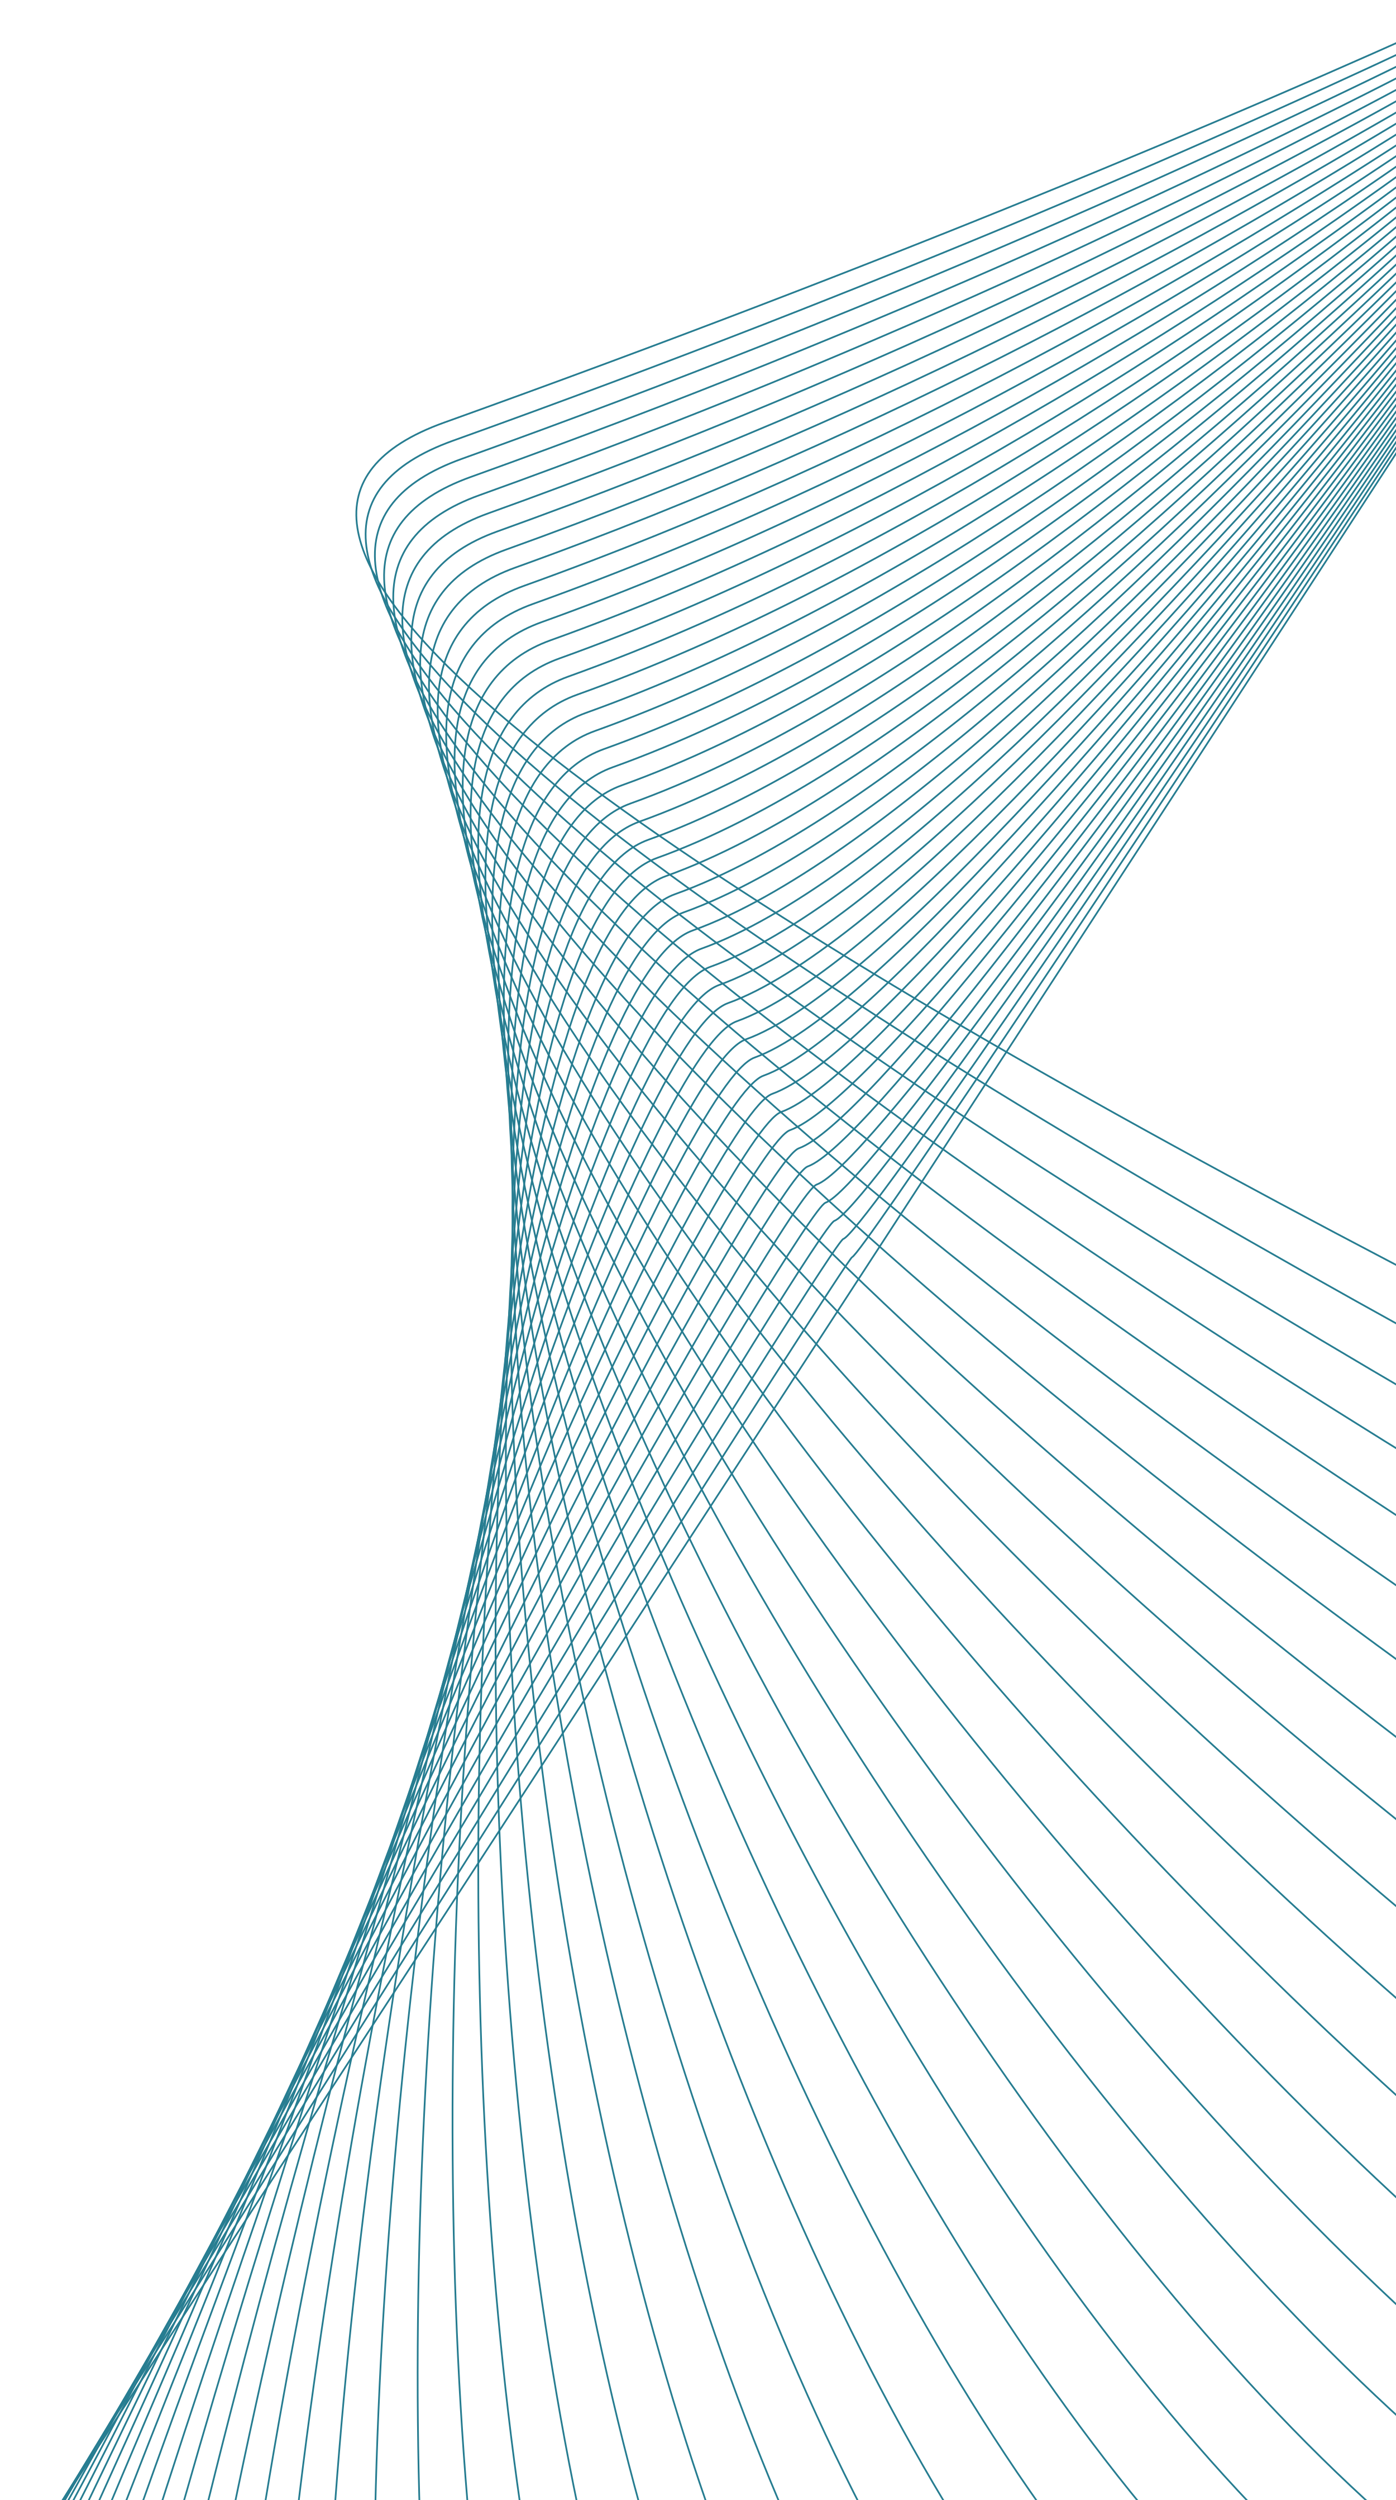 <svg width="404" height="723" viewBox="0 0 404 723" fill="none" xmlns="http://www.w3.org/2000/svg">
<g clip-path="url(#clip0_24_6486)">
<path d="M-297.307 1207.53L515.914 -40.59" stroke="#277D91" stroke-width="0.5" stroke-miterlimit="10"/>
<path d="M516.1 -40.692C516.1 -40.692 252.104 361.587 246.598 363.562C243.285 364.754 -278.778 1191.46 -273.49 1193.92" stroke="#277D91" stroke-width="0.5" stroke-miterlimit="10"/>
<path d="M516.286 -40.789C516.286 -40.789 255.04 354.369 244.035 358.318C237.401 360.696 -260.242 1175.38 -249.667 1180.33" stroke="#277D91" stroke-width="0.5" stroke-miterlimit="10"/>
<path d="M516.472 -40.885C516.472 -40.885 257.975 347.151 241.465 353.074C231.517 356.645 -241.719 1159.31 -225.856 1166.72" stroke="#277D91" stroke-width="0.5" stroke-miterlimit="10"/>
<path d="M516.657 -40.987C516.657 -40.987 260.911 339.926 238.901 347.824C225.64 352.581 -223.189 1143.24 -202.038 1153.11" stroke="#277D91" stroke-width="0.5" stroke-miterlimit="10"/>
<path d="M516.85 -41.084C516.85 -41.084 263.853 332.701 236.337 342.574C219.762 348.523 -204.653 1127.16 -178.215 1139.5" stroke="#277D91" stroke-width="0.5" stroke-miterlimit="10"/>
<path d="M517.036 -41.18C517.036 -41.18 266.788 325.483 233.773 337.33C213.879 344.465 -186.13 1111.08 -154.404 1125.9" stroke="#277D91" stroke-width="0.5" stroke-miterlimit="10"/>
<path d="M517.221 -41.282C517.221 -41.282 269.723 318.259 231.203 332.08C207.995 340.407 -167.601 1095.01 -130.587 1112.3" stroke="#277D91" stroke-width="0.5" stroke-miterlimit="10"/>
<path d="M517.407 -41.378C517.407 -41.378 272.659 311.04 228.633 326.836C202.111 336.355 -149.078 1078.93 -106.77 1098.7" stroke="#277D91" stroke-width="0.5" stroke-miterlimit="10"/>
<path d="M517.593 -41.474C517.593 -41.474 275.594 303.816 226.069 321.586C196.227 332.291 -130.542 1062.85 -82.952 1085.09" stroke="#277D91" stroke-width="0.5" stroke-miterlimit="10"/>
<path d="M517.779 -41.577C517.779 -41.577 278.53 296.591 223.499 316.335C190.35 328.233 -112.012 1046.78 -59.135 1071.48" stroke="#277D91" stroke-width="0.5" stroke-miterlimit="10"/>
<path d="M517.965 -41.673C517.965 -41.673 281.465 289.373 220.935 311.092C184.466 324.175 -93.483 1030.71 -35.318 1057.88" stroke="#277D91" stroke-width="0.5" stroke-miterlimit="10"/>
<path d="M518.157 -41.769C518.157 -41.769 284.407 282.155 218.372 305.848C178.589 320.118 -74.953 1014.63 -11.501 1044.28" stroke="#277D91" stroke-width="0.5" stroke-miterlimit="10"/>
<path d="M518.343 -41.872C518.343 -41.872 287.343 274.923 215.808 300.598C172.705 316.06 -56.424 998.556 12.316 1030.67" stroke="#277D91" stroke-width="0.5" stroke-miterlimit="10"/>
<path d="M518.529 -41.968C518.529 -41.968 290.278 267.705 213.238 295.347C166.821 312.002 -37.894 982.479 36.134 1017.06" stroke="#277D91" stroke-width="0.5" stroke-miterlimit="10"/>
<path d="M518.715 -42.064C518.715 -42.064 293.214 260.487 210.674 290.104C160.944 307.944 -19.365 966.408 59.951 1003.46" stroke="#277D91" stroke-width="0.5" stroke-miterlimit="10"/>
<path d="M518.901 -42.16C518.901 -42.16 296.149 253.269 208.104 284.86C155.06 303.893 -0.842 950.337 83.762 989.857" stroke="#277D91" stroke-width="0.5" stroke-miterlimit="10"/>
<path d="M519.087 -42.263C519.087 -42.263 299.085 246.044 205.54 279.609C149.182 299.835 17.694 934.252 107.586 976.248" stroke="#277D91" stroke-width="0.5" stroke-miterlimit="10"/>
<path d="M519.273 -42.359C519.273 -42.359 302.02 238.819 202.97 274.359C143.292 295.77 36.217 918.175 131.397 962.645" stroke="#277D91" stroke-width="0.5" stroke-miterlimit="10"/>
<path d="M519.465 -42.455C519.465 -42.455 304.962 231.601 200.413 269.115C137.421 291.719 54.753 902.104 155.22 949.041" stroke="#277D91" stroke-width="0.5" stroke-miterlimit="10"/>
<path d="M519.651 -42.558C519.651 -42.558 307.898 224.376 197.842 263.865C131.531 287.655 73.276 886.026 179.037 935.432" stroke="#277D91" stroke-width="0.5" stroke-miterlimit="10"/>
<path d="M519.837 -42.654C519.837 -42.654 310.833 217.158 195.279 258.621C125.654 283.603 91.812 869.955 202.855 921.829" stroke="#277D91" stroke-width="0.5" stroke-miterlimit="10"/>
<path d="M520.022 -42.75C520.022 -42.75 313.775 209.934 192.709 253.371C119.77 279.545 110.335 853.877 226.665 908.226" stroke="#277D91" stroke-width="0.5" stroke-miterlimit="10"/>
<path d="M520.208 -42.853C520.208 -42.853 316.711 202.709 190.145 248.121C113.892 275.481 128.865 837.8 250.489 894.616" stroke="#277D91" stroke-width="0.5" stroke-miterlimit="10"/>
<path d="M520.394 -42.949C520.394 -42.949 319.646 195.491 187.574 242.877C108.002 271.43 147.394 821.729 274.3 881.013" stroke="#277D91" stroke-width="0.5" stroke-miterlimit="10"/>
<path d="M520.58 -43.045C520.58 -43.045 322.581 188.272 185.011 237.633C102.125 267.372 165.924 805.657 298.117 867.41" stroke="#277D91" stroke-width="0.5" stroke-miterlimit="10"/>
<path d="M520.772 -43.148C520.772 -43.148 325.524 181.041 182.447 232.377C96.247 263.308 184.453 789.573 321.941 853.794" stroke="#277D91" stroke-width="0.5" stroke-miterlimit="10"/>
<path d="M520.958 -43.244C520.958 -43.244 328.459 173.823 179.883 227.133C90.364 259.25 202.989 773.502 345.758 840.197" stroke="#277D91" stroke-width="0.5" stroke-miterlimit="10"/>
<path d="M521.144 -43.34C521.144 -43.34 331.395 166.605 177.313 221.889C84.48 255.198 221.512 757.431 369.569 826.594" stroke="#277D91" stroke-width="0.5" stroke-miterlimit="10"/>
<path d="M521.33 -43.443C521.33 -43.443 334.33 159.38 174.749 216.639C78.602 251.14 240.042 741.347 393.392 812.985" stroke="#277D91" stroke-width="0.5" stroke-miterlimit="10"/>
<path d="M521.516 -43.539C521.516 -43.539 337.265 152.155 172.179 211.395C72.719 247.083 258.565 725.276 417.203 799.381" stroke="#277D91" stroke-width="0.5" stroke-miterlimit="10"/>
<path d="M521.702 -43.635C521.702 -43.635 340.201 144.937 169.615 206.145C66.835 243.025 277.101 709.198 441.027 785.778" stroke="#277D91" stroke-width="0.5" stroke-miterlimit="10"/>
<path d="M521.887 -43.737C521.887 -43.737 343.136 137.713 167.045 200.895C60.951 238.96 295.624 693.12 464.838 772.169" stroke="#277D91" stroke-width="0.5" stroke-miterlimit="10"/>
<path d="M522.08 -43.834C522.08 -43.834 346.078 130.494 164.488 195.651C55.08 234.909 314.16 677.049 488.661 758.566" stroke="#277D91" stroke-width="0.5" stroke-miterlimit="10"/>
<path d="M522.266 -43.93C522.266 -43.93 349.014 123.27 161.918 190.407C49.19 230.857 332.689 660.978 512.478 744.963" stroke="#277D91" stroke-width="0.5" stroke-miterlimit="10"/>
<path d="M522.452 -44.026C522.452 -44.026 351.949 116.051 159.354 185.157C43.312 226.793 351.219 644.901 536.296 731.359" stroke="#277D91" stroke-width="0.5" stroke-miterlimit="10"/>
<path d="M522.637 -44.129C522.637 -44.129 354.885 108.827 156.784 179.907C37.428 222.735 369.742 628.823 560.107 717.75" stroke="#277D91" stroke-width="0.5" stroke-miterlimit="10"/>
<path d="M522.823 -44.225C522.823 -44.225 357.82 101.608 154.22 174.663C31.551 218.677 388.278 612.745 583.93 704.147" stroke="#277D91" stroke-width="0.5" stroke-miterlimit="10"/>
<path d="M523.009 -44.321C523.009 -44.321 360.756 94.39 151.65 169.419C25.661 214.626 406.801 596.681 607.741 690.543" stroke="#277D91" stroke-width="0.5" stroke-miterlimit="10"/>
<path d="M523.195 -44.423C523.195 -44.423 363.691 87.159 149.086 164.162C19.784 210.555 425.33 580.59 631.558 676.934" stroke="#277D91" stroke-width="0.5" stroke-miterlimit="10"/>
<path d="M523.387 -44.52C523.387 -44.52 366.633 79.941 146.522 158.919C13.906 206.504 443.866 564.525 655.382 663.331" stroke="#277D91" stroke-width="0.5" stroke-miterlimit="10"/>
<path d="M523.573 -44.616C523.573 -44.616 369.569 72.723 143.959 153.675C8.029 202.452 462.396 548.448 679.199 649.728" stroke="#277D91" stroke-width="0.5" stroke-miterlimit="10"/>
<path d="M523.759 -44.718C523.759 -44.718 372.504 65.498 141.388 148.425C2.138 198.388 480.919 532.37 703.01 636.118" stroke="#277D91" stroke-width="0.5" stroke-miterlimit="10"/>
<path d="M523.945 -44.814C523.945 -44.814 375.446 58.273 138.825 143.181C-3.739 194.337 499.455 516.299 726.834 622.521" stroke="#277D91" stroke-width="0.5" stroke-miterlimit="10"/>
<path d="M524.131 -44.911C524.131 -44.911 378.382 51.055 136.255 137.93C-9.623 190.272 517.978 500.221 750.645 608.912" stroke="#277D91" stroke-width="0.5" stroke-miterlimit="10"/>
<path d="M524.317 -45.013C524.317 -45.013 381.317 43.83 133.691 132.68C-15.507 186.215 536.507 484.144 774.462 595.302" stroke="#277D91" stroke-width="0.5" stroke-miterlimit="10"/>
<path d="M524.503 -45.109C524.503 -45.109 384.253 36.612 131.121 127.436C-21.39 182.157 555.037 468.073 798.279 581.699" stroke="#277D91" stroke-width="0.5" stroke-miterlimit="10"/>
<path d="M524.695 -45.205C524.695 -45.205 387.194 29.387 128.563 122.193C-27.268 178.099 573.566 451.995 822.096 568.096" stroke="#277D91" stroke-width="0.5" stroke-miterlimit="10"/>
</g>
<defs>
<clipPath id="clip0_24_6486">
<rect width="404" height="723" fill="white"/>
</clipPath>
</defs>
</svg>
